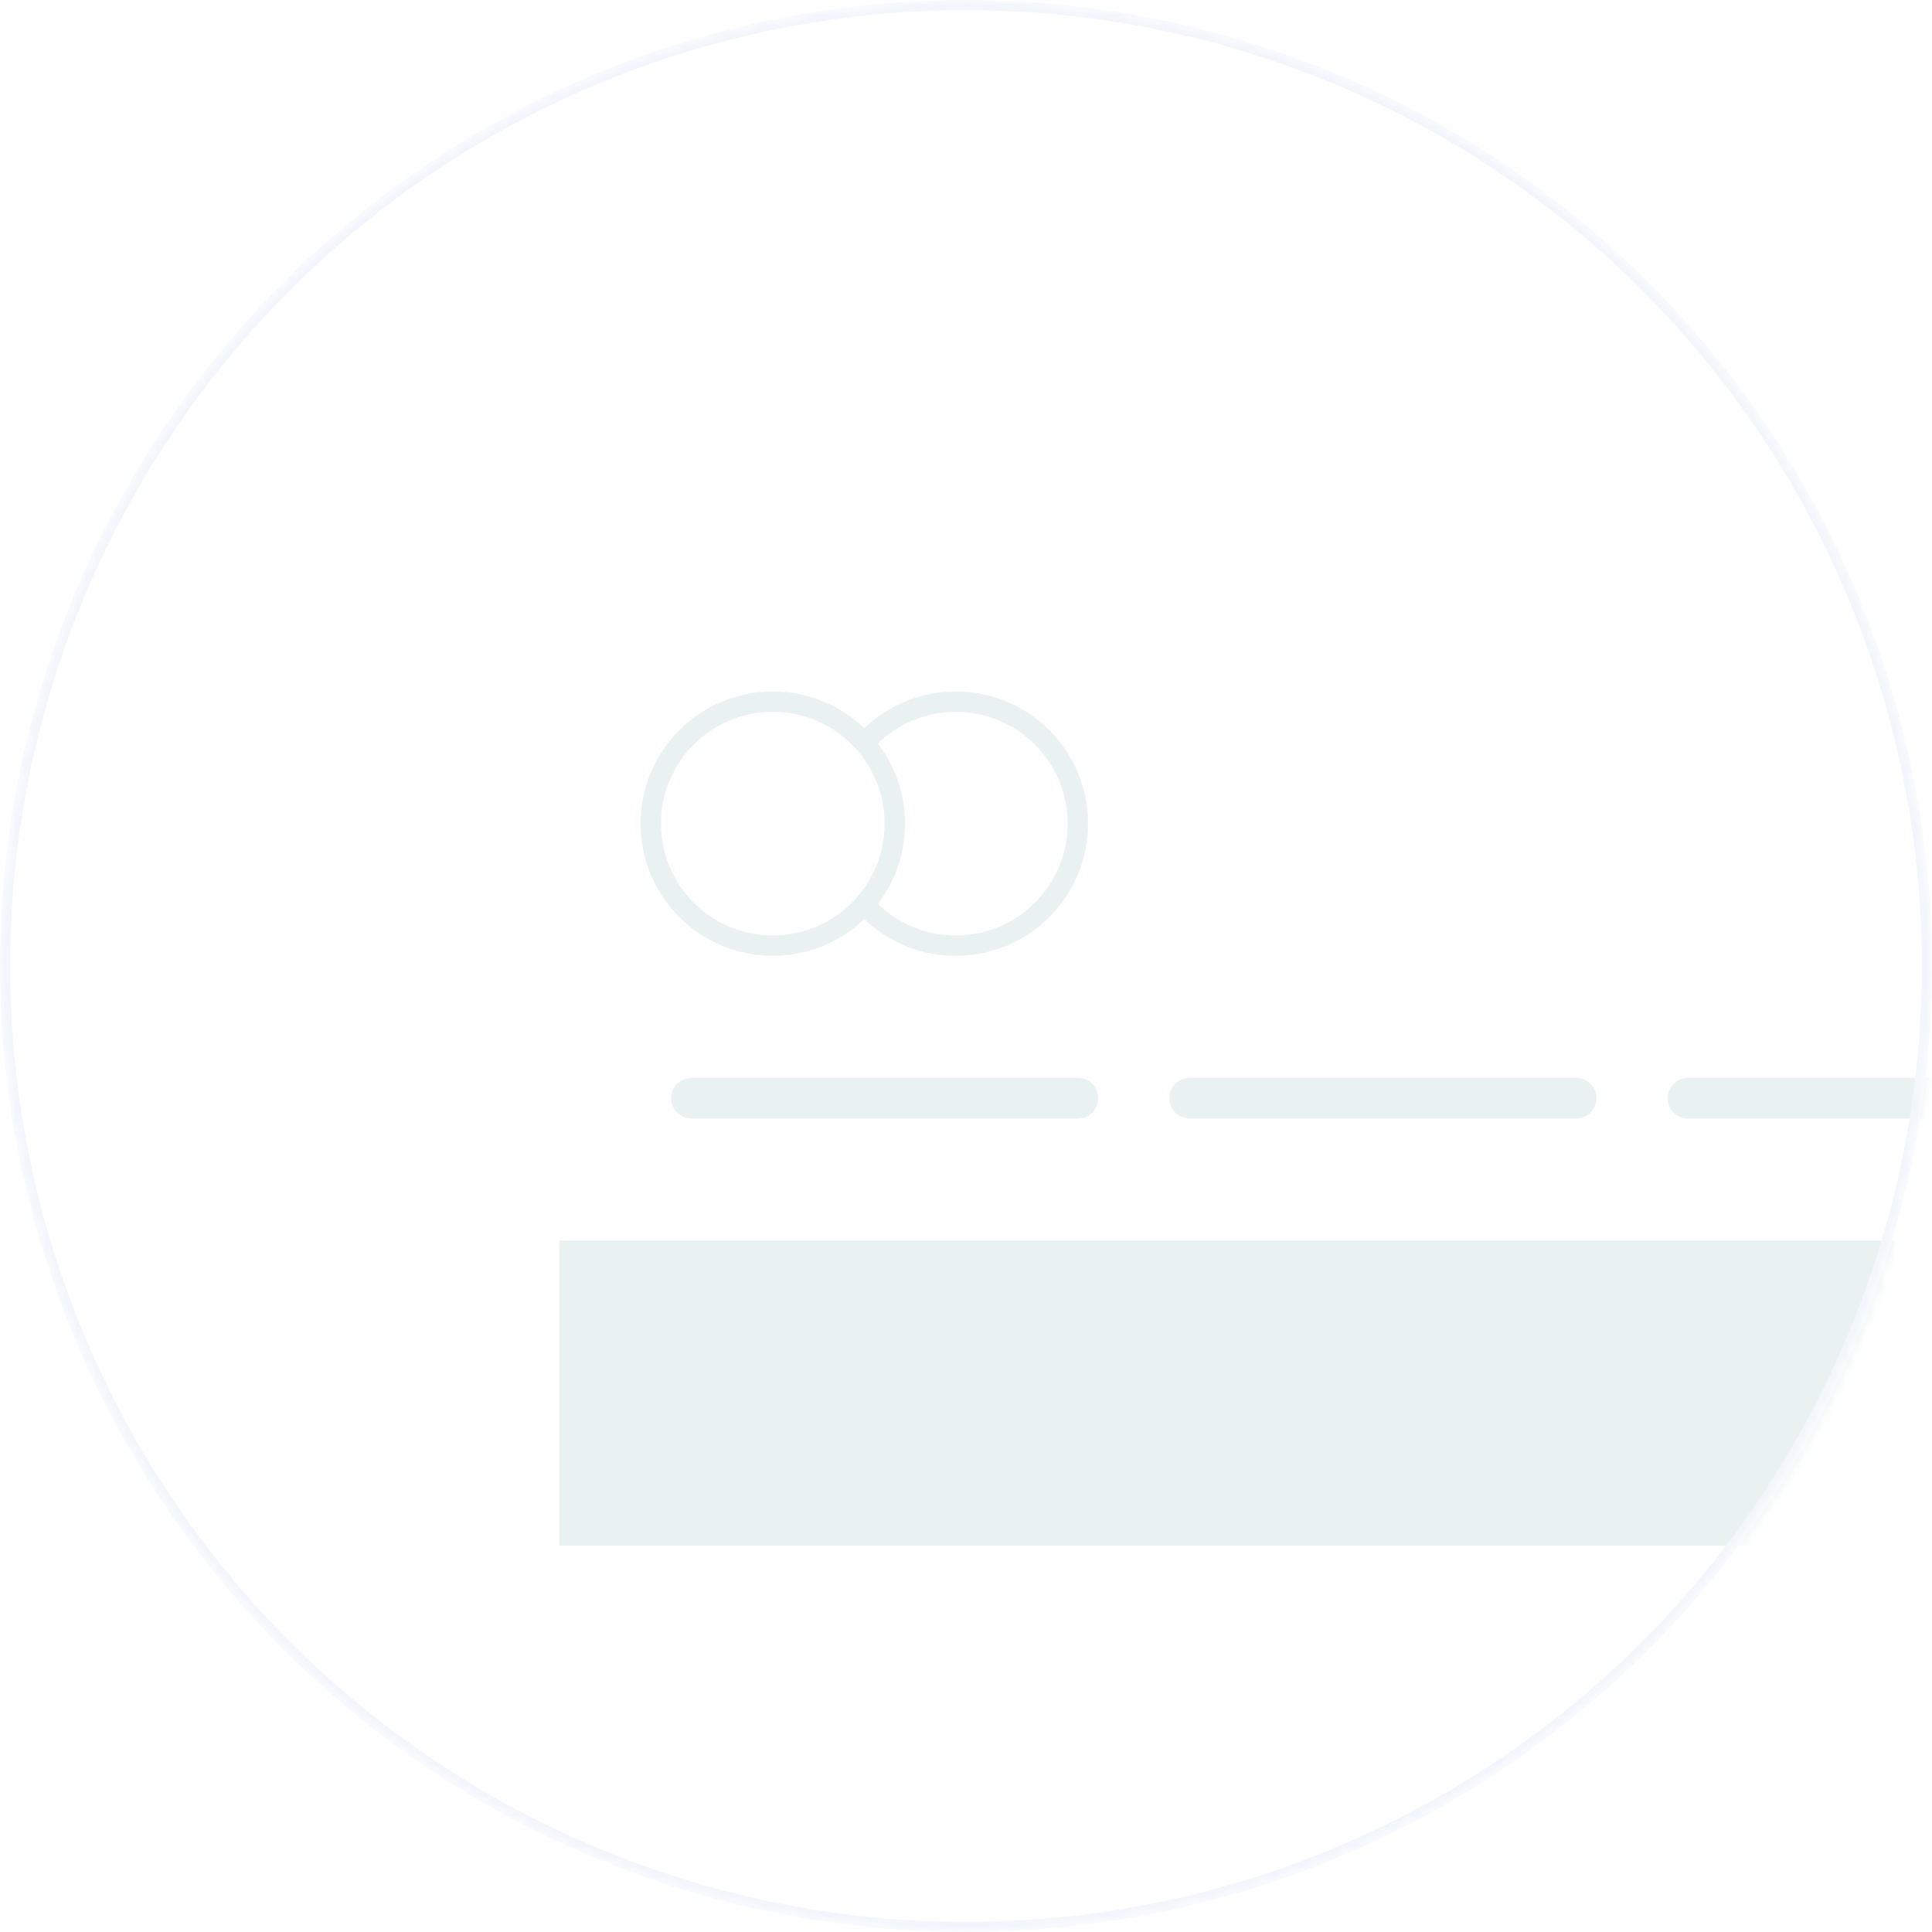 <svg width="190" height="190" viewBox="0 0 190 190" fill="none" xmlns="http://www.w3.org/2000/svg">
<mask id="mask0_945_2514" style="mask-type:alpha" maskUnits="userSpaceOnUse" x="0" y="0" width="190" height="190">
<circle cx="95" cy="95" r="94.5" fill="white" stroke="#F2F6FC"/>
</mask>
<g mask="url(#mask0_945_2514)">
<g filter="url(#filter0_d_945_2514)">
<path d="M55 63C55 58.582 58.582 55 63 55H225C229.418 55 233 58.582 233 63V155C233 159.418 229.418 163 225 163H63C58.582 163 55 159.418 55 155V63Z" fill="white"/>
</g>
<path d="M82 81C82 74.373 87.373 69 94 69C100.627 69 106 74.373 106 81C106 87.627 100.627 93 94 93C87.373 93 82 87.627 82 81Z" fill="white" stroke="#EAF1F1" stroke-width="2"/>
<path d="M64 81C64 74.373 69.373 69 76 69C82.627 69 88 74.373 88 81C88 87.627 82.627 93 76 93C69.373 93 64 87.627 64 81Z" fill="white" stroke="#EAF1F1" stroke-width="2"/>
<path d="M55 122H229V152H55V122Z" fill="#EAF1F1"/>
<path d="M66 108C66 106.895 66.895 106 68 106H106C107.105 106 108 106.895 108 108C108 109.105 107.105 110 106 110H68C66.895 110 66 109.105 66 108Z" fill="#EAF1F1"/>
<path d="M115 108C115 106.895 115.895 106 117 106H155C156.105 106 157 106.895 157 108C157 109.105 156.105 110 155 110H117C115.895 110 115 109.105 115 108Z" fill="#EAF1F1"/>
<path d="M164 108C164 106.895 164.895 106 166 106H204C205.105 106 206 106.895 206 108C206 109.105 205.105 110 204 110H166C164.895 110 164 109.105 164 108Z" fill="#EAF1F1"/>
<circle cx="95" cy="95" r="94.5" stroke="#F2F6FC"/>
</g>
<defs>
<filter id="filter0_d_945_2514" x="-15" y="-15" width="318" height="248" filterUnits="userSpaceOnUse" color-interpolation-filters="sRGB">
<feFlood flood-opacity="0" result="BackgroundImageFix"/>
<feColorMatrix in="SourceAlpha" type="matrix" values="0 0 0 0 0 0 0 0 0 0 0 0 0 0 0 0 0 0 127 0" result="hardAlpha"/>
<feOffset/>
<feGaussianBlur stdDeviation="35"/>
<feColorMatrix type="matrix" values="0 0 0 0 0.667 0 0 0 0 0.776 0 0 0 0 0.827 0 0 0 0.42 0"/>
<feBlend mode="normal" in2="BackgroundImageFix" result="effect1_dropShadow_945_2514"/>
<feBlend mode="normal" in="SourceGraphic" in2="effect1_dropShadow_945_2514" result="shape"/>
</filter>
</defs>
</svg>
